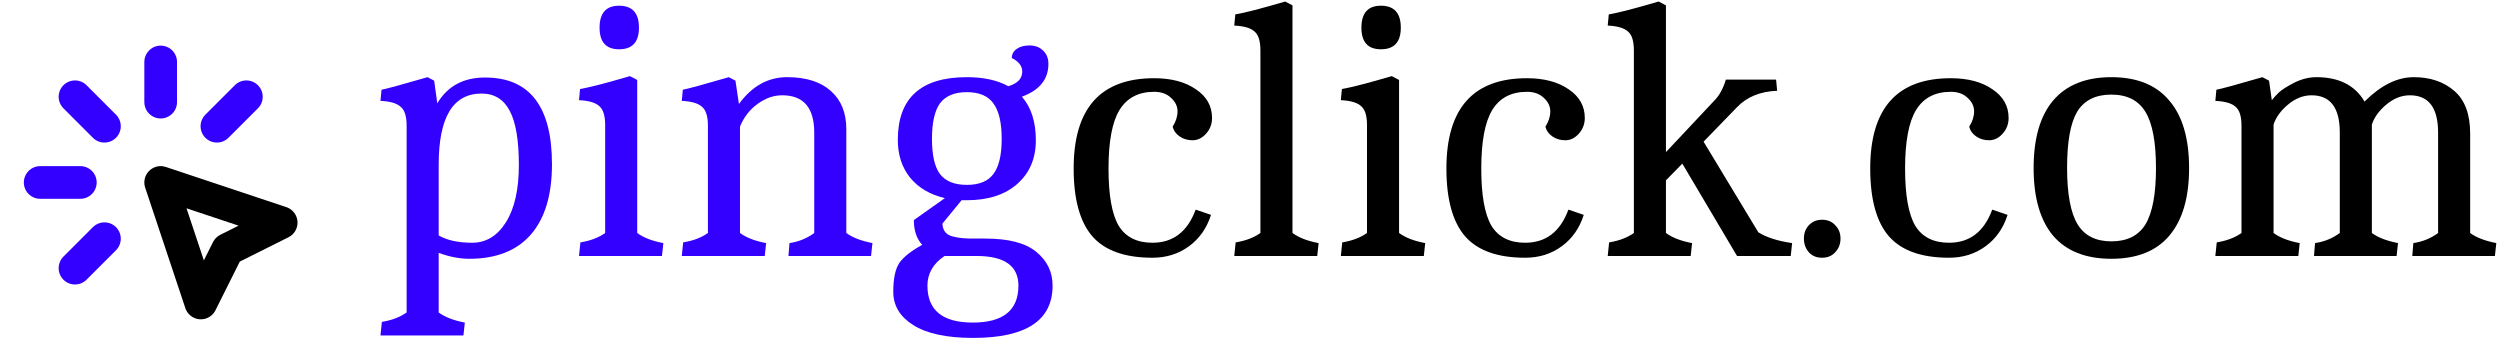 <svg width="459" height="63" viewBox="0 0 459 63" fill="none" xmlns="http://www.w3.org/2000/svg">
<path d="M411.538 23.064C411.538 21.357 411.176 20.205 410.45 19.608C409.768 18.968 408.53 18.605 406.738 18.52L406.93 16.472C407.869 16.301 410.685 15.533 415.378 14.168L416.594 14.808L417.106 18.392C417.448 17.965 417.874 17.496 418.386 16.984C418.941 16.472 419.88 15.875 421.202 15.192C422.568 14.509 423.933 14.168 425.298 14.168C429.437 14.168 432.381 15.661 434.13 18.648C437.117 15.661 440.125 14.168 443.154 14.168C446.184 14.168 448.658 15 450.578 16.664C452.541 18.328 453.522 20.952 453.522 24.536V42.776C454.589 43.587 456.189 44.205 458.322 44.632L458.066 47H442.898L443.09 44.632C444.797 44.376 446.312 43.757 447.634 42.776V24.344C447.634 19.779 445.906 17.496 442.45 17.496C440.914 17.496 439.464 18.072 438.098 19.224C436.776 20.333 435.901 21.549 435.474 22.872V42.776C436.541 43.587 438.141 44.205 440.274 44.632L440.018 47H424.85L425.042 44.632C426.749 44.376 428.264 43.757 429.586 42.776V24.344C429.586 19.779 427.858 17.496 424.402 17.496C422.866 17.496 421.416 18.072 420.05 19.224C418.728 20.333 417.853 21.549 417.426 22.872V42.776C418.578 43.629 420.178 44.248 422.226 44.632L421.97 47H406.738L406.994 44.504C408.829 44.205 410.344 43.629 411.538 42.776V23.064Z" fill="black"/>
<path d="M379.517 30.808C379.517 35.587 380.157 39.043 381.437 41.176C382.717 43.267 384.786 44.312 387.645 44.312C390.546 44.312 392.637 43.267 393.917 41.176C395.197 39.043 395.837 35.608 395.837 30.872C395.837 26.093 395.197 22.659 393.917 20.568C392.637 18.435 390.546 17.368 387.645 17.368C384.744 17.368 382.653 18.413 381.373 20.504C380.136 22.595 379.517 26.029 379.517 30.808ZM398.269 43.288C395.88 46.104 392.338 47.512 387.645 47.512C382.952 47.512 379.389 46.104 376.957 43.288C374.568 40.429 373.373 36.291 373.373 30.872C373.373 25.411 374.568 21.272 376.957 18.456C379.389 15.597 382.952 14.168 387.645 14.168C392.338 14.168 395.88 15.597 398.269 18.456C400.701 21.272 401.917 25.411 401.917 30.872C401.917 36.291 400.701 40.429 398.269 43.288Z" fill="black"/>
<path d="M357.837 47.32C352.802 47.32 349.133 46.019 346.829 43.416C344.525 40.771 343.373 36.611 343.373 30.936C343.373 19.885 348.301 14.36 358.157 14.36C361.314 14.36 363.874 15.043 365.837 16.408C367.8 17.731 368.781 19.48 368.781 21.656C368.781 22.765 368.418 23.725 367.693 24.536C366.968 25.347 366.136 25.752 365.197 25.752C364.301 25.752 363.512 25.517 362.829 25.048C362.146 24.579 361.72 23.981 361.549 23.256C362.146 22.317 362.445 21.379 362.445 20.44C362.445 19.501 362.04 18.669 361.229 17.944C360.461 17.219 359.437 16.856 358.157 16.856C355.256 16.856 353.122 17.987 351.757 20.248C350.434 22.467 349.773 26.029 349.773 30.936C349.773 35.8 350.392 39.299 351.629 41.432C352.909 43.523 354.978 44.568 357.837 44.568C361.634 44.568 364.28 42.541 365.773 38.488L368.589 39.448C367.821 41.88 366.477 43.8 364.557 45.208C362.637 46.616 360.397 47.32 357.837 47.32Z" fill="black"/>
<path d="M336.957 46.296C336.36 46.979 335.549 47.32 334.525 47.32C333.501 47.32 332.691 46.979 332.093 46.296C331.496 45.613 331.197 44.781 331.197 43.8C331.197 42.819 331.496 42.008 332.093 41.368C332.733 40.685 333.544 40.344 334.525 40.344C335.549 40.344 336.36 40.685 336.957 41.368C337.597 42.008 337.917 42.819 337.917 43.8C337.917 44.781 337.597 45.613 336.957 46.296Z" fill="black"/>
<path d="M299.978 9.24C299.978 7.533 299.615 6.381 298.89 5.784C298.207 5.144 296.97 4.781 295.178 4.696L295.37 2.648C297.119 2.349 300.17 1.56 304.522 0.28L305.866 0.984V27.928L314.762 18.456C315.658 17.56 316.362 16.28 316.874 14.616H326.09L326.282 16.664C323.167 16.792 320.714 17.795 318.922 19.672L312.778 26.008L322.826 42.648C324.319 43.587 326.388 44.248 329.034 44.632L328.778 47H318.922L308.874 30.04L305.866 33.112V42.776C307.018 43.629 308.618 44.248 310.666 44.632L310.41 47H295.178L295.434 44.504C297.268 44.205 298.783 43.629 299.978 42.776V9.24Z" fill="black"/>
<path d="M280.025 47.32C274.99 47.32 271.321 46.019 269.017 43.416C266.713 40.771 265.561 36.611 265.561 30.936C265.561 19.885 270.489 14.36 280.345 14.36C283.502 14.36 286.062 15.043 288.025 16.408C289.987 17.731 290.969 19.48 290.969 21.656C290.969 22.765 290.606 23.725 289.881 24.536C289.155 25.347 288.323 25.752 287.385 25.752C286.489 25.752 285.699 25.517 285.017 25.048C284.334 24.579 283.907 23.981 283.737 23.256C284.334 22.317 284.633 21.379 284.633 20.44C284.633 19.501 284.227 18.669 283.417 17.944C282.649 17.219 281.625 16.856 280.345 16.856C277.443 16.856 275.31 17.987 273.945 20.248C272.622 22.467 271.961 26.029 271.961 30.936C271.961 35.8 272.579 39.299 273.817 41.432C275.097 43.523 277.166 44.568 280.025 44.568C283.822 44.568 286.467 42.541 287.961 38.488L290.777 39.448C290.009 41.88 288.665 43.8 286.745 45.208C284.825 46.616 282.585 47.32 280.025 47.32Z" fill="black"/>
<path d="M250.98 22.936C250.98 21.229 250.617 20.077 249.892 19.48C249.209 18.84 247.972 18.477 246.18 18.392L246.372 16.344C248.121 16.045 251.172 15.256 255.524 13.976L256.868 14.68V42.776C258.02 43.629 259.62 44.248 261.668 44.632L261.412 47H246.18L246.436 44.504C248.27 44.205 249.785 43.629 250.98 42.776V22.936ZM257.188 5.08C257.188 7.725 255.972 9.048 253.54 9.048C251.15 9.048 249.956 7.725 249.956 5.08C249.956 2.392 251.15 1.048 253.54 1.048C255.972 1.048 257.188 2.392 257.188 5.08Z" fill="black"/>
<path d="M231.411 9.24C231.411 7.533 231.049 6.381 230.323 5.784C229.641 5.144 228.403 4.781 226.611 4.696L226.803 2.648C228.553 2.349 231.603 1.56 235.955 0.28L237.299 0.984V42.776C238.451 43.629 240.051 44.248 242.099 44.632L241.843 47H226.611L226.867 44.504C228.702 44.205 230.217 43.629 231.411 42.776V9.24Z" fill="black"/>
<path d="M211.587 47.32C206.552 47.32 202.883 46.019 200.579 43.416C198.275 40.771 197.123 36.611 197.123 30.936C197.123 19.885 202.051 14.36 211.907 14.36C215.064 14.36 217.624 15.043 219.587 16.408C221.55 17.731 222.531 19.48 222.531 21.656C222.531 22.765 222.168 23.725 221.443 24.536C220.718 25.347 219.886 25.752 218.947 25.752C218.051 25.752 217.262 25.517 216.579 25.048C215.896 24.579 215.47 23.981 215.299 23.256C215.896 22.317 216.195 21.379 216.195 20.44C216.195 19.501 215.79 18.669 214.979 17.944C214.211 17.219 213.187 16.856 211.907 16.856C209.006 16.856 206.872 17.987 205.507 20.248C204.184 22.467 203.523 26.029 203.523 30.936C203.523 35.8 204.142 39.299 205.379 41.432C206.659 43.523 208.728 44.568 211.587 44.568C215.384 44.568 218.03 42.541 219.523 38.488L222.339 39.448C221.571 41.88 220.227 43.8 218.307 45.208C216.387 46.616 214.147 47.32 211.587 47.32Z" fill="black"/>
<path d="M164.838 25.688C164.838 18.008 169.062 14.168 177.51 14.168C180.582 14.168 183.121 14.723 185.126 15.832C186.833 15.32 187.686 14.424 187.686 13.144C187.686 12.12 187.046 11.288 185.766 10.648C185.766 9.965 186.065 9.411 186.662 8.984C187.259 8.557 188.049 8.344 189.03 8.344C190.054 8.344 190.886 8.664 191.526 9.304C192.166 9.901 192.486 10.712 192.486 11.736C192.486 14.552 190.865 16.557 187.622 17.752C189.329 19.715 190.182 22.381 190.182 25.752C190.182 29.08 189.051 31.747 186.79 33.752C184.529 35.757 181.435 36.76 177.51 36.76H176.55L173.03 41.048C173.073 42.072 173.478 42.776 174.246 43.16C175.057 43.544 176.315 43.757 178.022 43.8H180.902C185.169 43.8 188.283 44.611 190.246 46.232C192.251 47.853 193.254 49.923 193.254 52.44C193.254 58.84 188.39 62.04 178.662 62.04C173.798 62.04 170.129 61.251 167.654 59.672C165.222 58.136 164.006 56.109 164.006 53.592C164.006 51.117 164.39 49.325 165.158 48.216C165.926 47.149 167.313 46.061 169.318 44.952C168.294 43.843 167.782 42.328 167.782 40.408L173.478 36.376C170.747 35.736 168.614 34.477 167.078 32.6C165.585 30.723 164.838 28.419 164.838 25.688ZM172.582 31.96C173.606 33.283 175.249 33.944 177.51 33.944C179.771 33.944 181.393 33.283 182.374 31.96C183.398 30.637 183.91 28.483 183.91 25.496C183.91 22.509 183.398 20.333 182.374 18.968C181.393 17.603 179.771 16.92 177.51 16.92C175.249 16.92 173.606 17.603 172.582 18.968C171.601 20.333 171.11 22.509 171.11 25.496C171.11 28.483 171.601 30.637 172.582 31.96ZM179.302 47H173.414C171.323 48.408 170.278 50.221 170.278 52.44C170.278 56.963 173.051 59.224 178.598 59.224C184.187 59.224 186.982 56.963 186.982 52.44C186.982 48.813 184.422 47 179.302 47Z" fill="#3300FF"/>
<path d="M129.974 23.064C129.974 21.357 129.611 20.205 128.886 19.608C128.203 18.968 126.966 18.605 125.174 18.52L125.366 16.472C126.304 16.301 129.12 15.533 133.814 14.168L135.03 14.808L135.67 19.096C138.059 15.811 141.003 14.168 144.502 14.168C148 14.168 150.688 15.021 152.566 16.728C154.443 18.392 155.382 20.717 155.382 23.704V42.776C156.448 43.587 158.048 44.205 160.182 44.632L159.926 47H144.758L144.95 44.632C146.656 44.376 148.171 43.757 149.494 42.776V24.344C149.494 19.779 147.531 17.496 143.606 17.496C142.027 17.496 140.512 18.029 139.062 19.096C137.611 20.163 136.544 21.549 135.862 23.256V42.776C137.014 43.629 138.614 44.248 140.662 44.632L140.406 47H125.174L125.43 44.504C127.264 44.205 128.779 43.629 129.974 42.776V23.064Z" fill="#3300FF"/>
<path d="M111.105 22.936C111.105 21.229 110.742 20.077 110.017 19.48C109.334 18.84 108.097 18.477 106.305 18.392L106.497 16.344C108.246 16.045 111.297 15.256 115.649 13.976L116.993 14.68V42.776C118.145 43.629 119.745 44.248 121.793 44.632L121.537 47H106.305L106.561 44.504C108.395 44.205 109.91 43.629 111.105 42.776V22.936ZM117.313 5.08C117.313 7.725 116.097 9.048 113.665 9.048C111.275 9.048 110.081 7.725 110.081 5.08C110.081 2.392 111.275 1.048 113.665 1.048C116.097 1.048 117.313 2.392 117.313 5.08Z" fill="#3300FF"/>
<path d="M74.656 23.064C74.656 21.357 74.293 20.205 73.567 19.608C72.885 18.968 71.647 18.605 69.856 18.52L70.047 16.472C70.986 16.301 73.802 15.533 78.496 14.168L79.712 14.808L80.287 18.968C82.165 15.811 85.088 14.232 89.055 14.232C97.248 14.232 101.343 19.544 101.343 30.168C101.343 35.8 100.042 40.109 97.439 43.096C94.837 46.04 91.082 47.512 86.175 47.512C84.383 47.512 82.506 47.149 80.543 46.424V57.368C81.695 58.221 83.296 58.84 85.344 59.224L85.088 61.592H69.856L70.112 59.096C71.946 58.797 73.461 58.221 74.656 57.368V23.064ZM80.543 30.232V43.224C82.079 44.12 84.127 44.568 86.688 44.568C89.248 44.568 91.317 43.309 92.895 40.792C94.474 38.275 95.263 34.776 95.263 30.296C95.263 25.773 94.709 22.467 93.6 20.376C92.49 18.243 90.762 17.176 88.415 17.176C83.168 17.176 80.543 21.528 80.543 30.232Z" fill="#3300FF"/>
<g clip-path="url(#clip0_73_117)">
<path d="M7.375 33.5H14.75" stroke="#3300FF" stroke-width="6" stroke-linecap="round" stroke-linejoin="round"/>
<path d="M29.5 11.375V18.75" stroke="#3300FF" stroke-width="6" stroke-linecap="round" stroke-linejoin="round"/>
<path d="M19.176 23.175L13.768 17.767" stroke="#3300FF" stroke-width="6" stroke-linecap="round" stroke-linejoin="round"/>
<path d="M39.824 23.175L45.233 17.767" stroke="#3300FF" stroke-width="6" stroke-linecap="round" stroke-linejoin="round"/>
<path d="M19.176 43.825L13.768 49.233" stroke="#3300FF" stroke-width="6" stroke-linecap="round" stroke-linejoin="round"/>
<path d="M29.5 33.5L51.625 40.875L41.792 45.792L36.875 55.625L29.5 33.5Z" stroke="black" stroke-width="6" stroke-linecap="round" stroke-linejoin="round"/>
</g>
<defs>
<clipPath id="clip0_73_117">
<rect width="59" height="59" fill="white" transform="translate(0 4)"/>
</clipPath>
</defs>
</svg>
